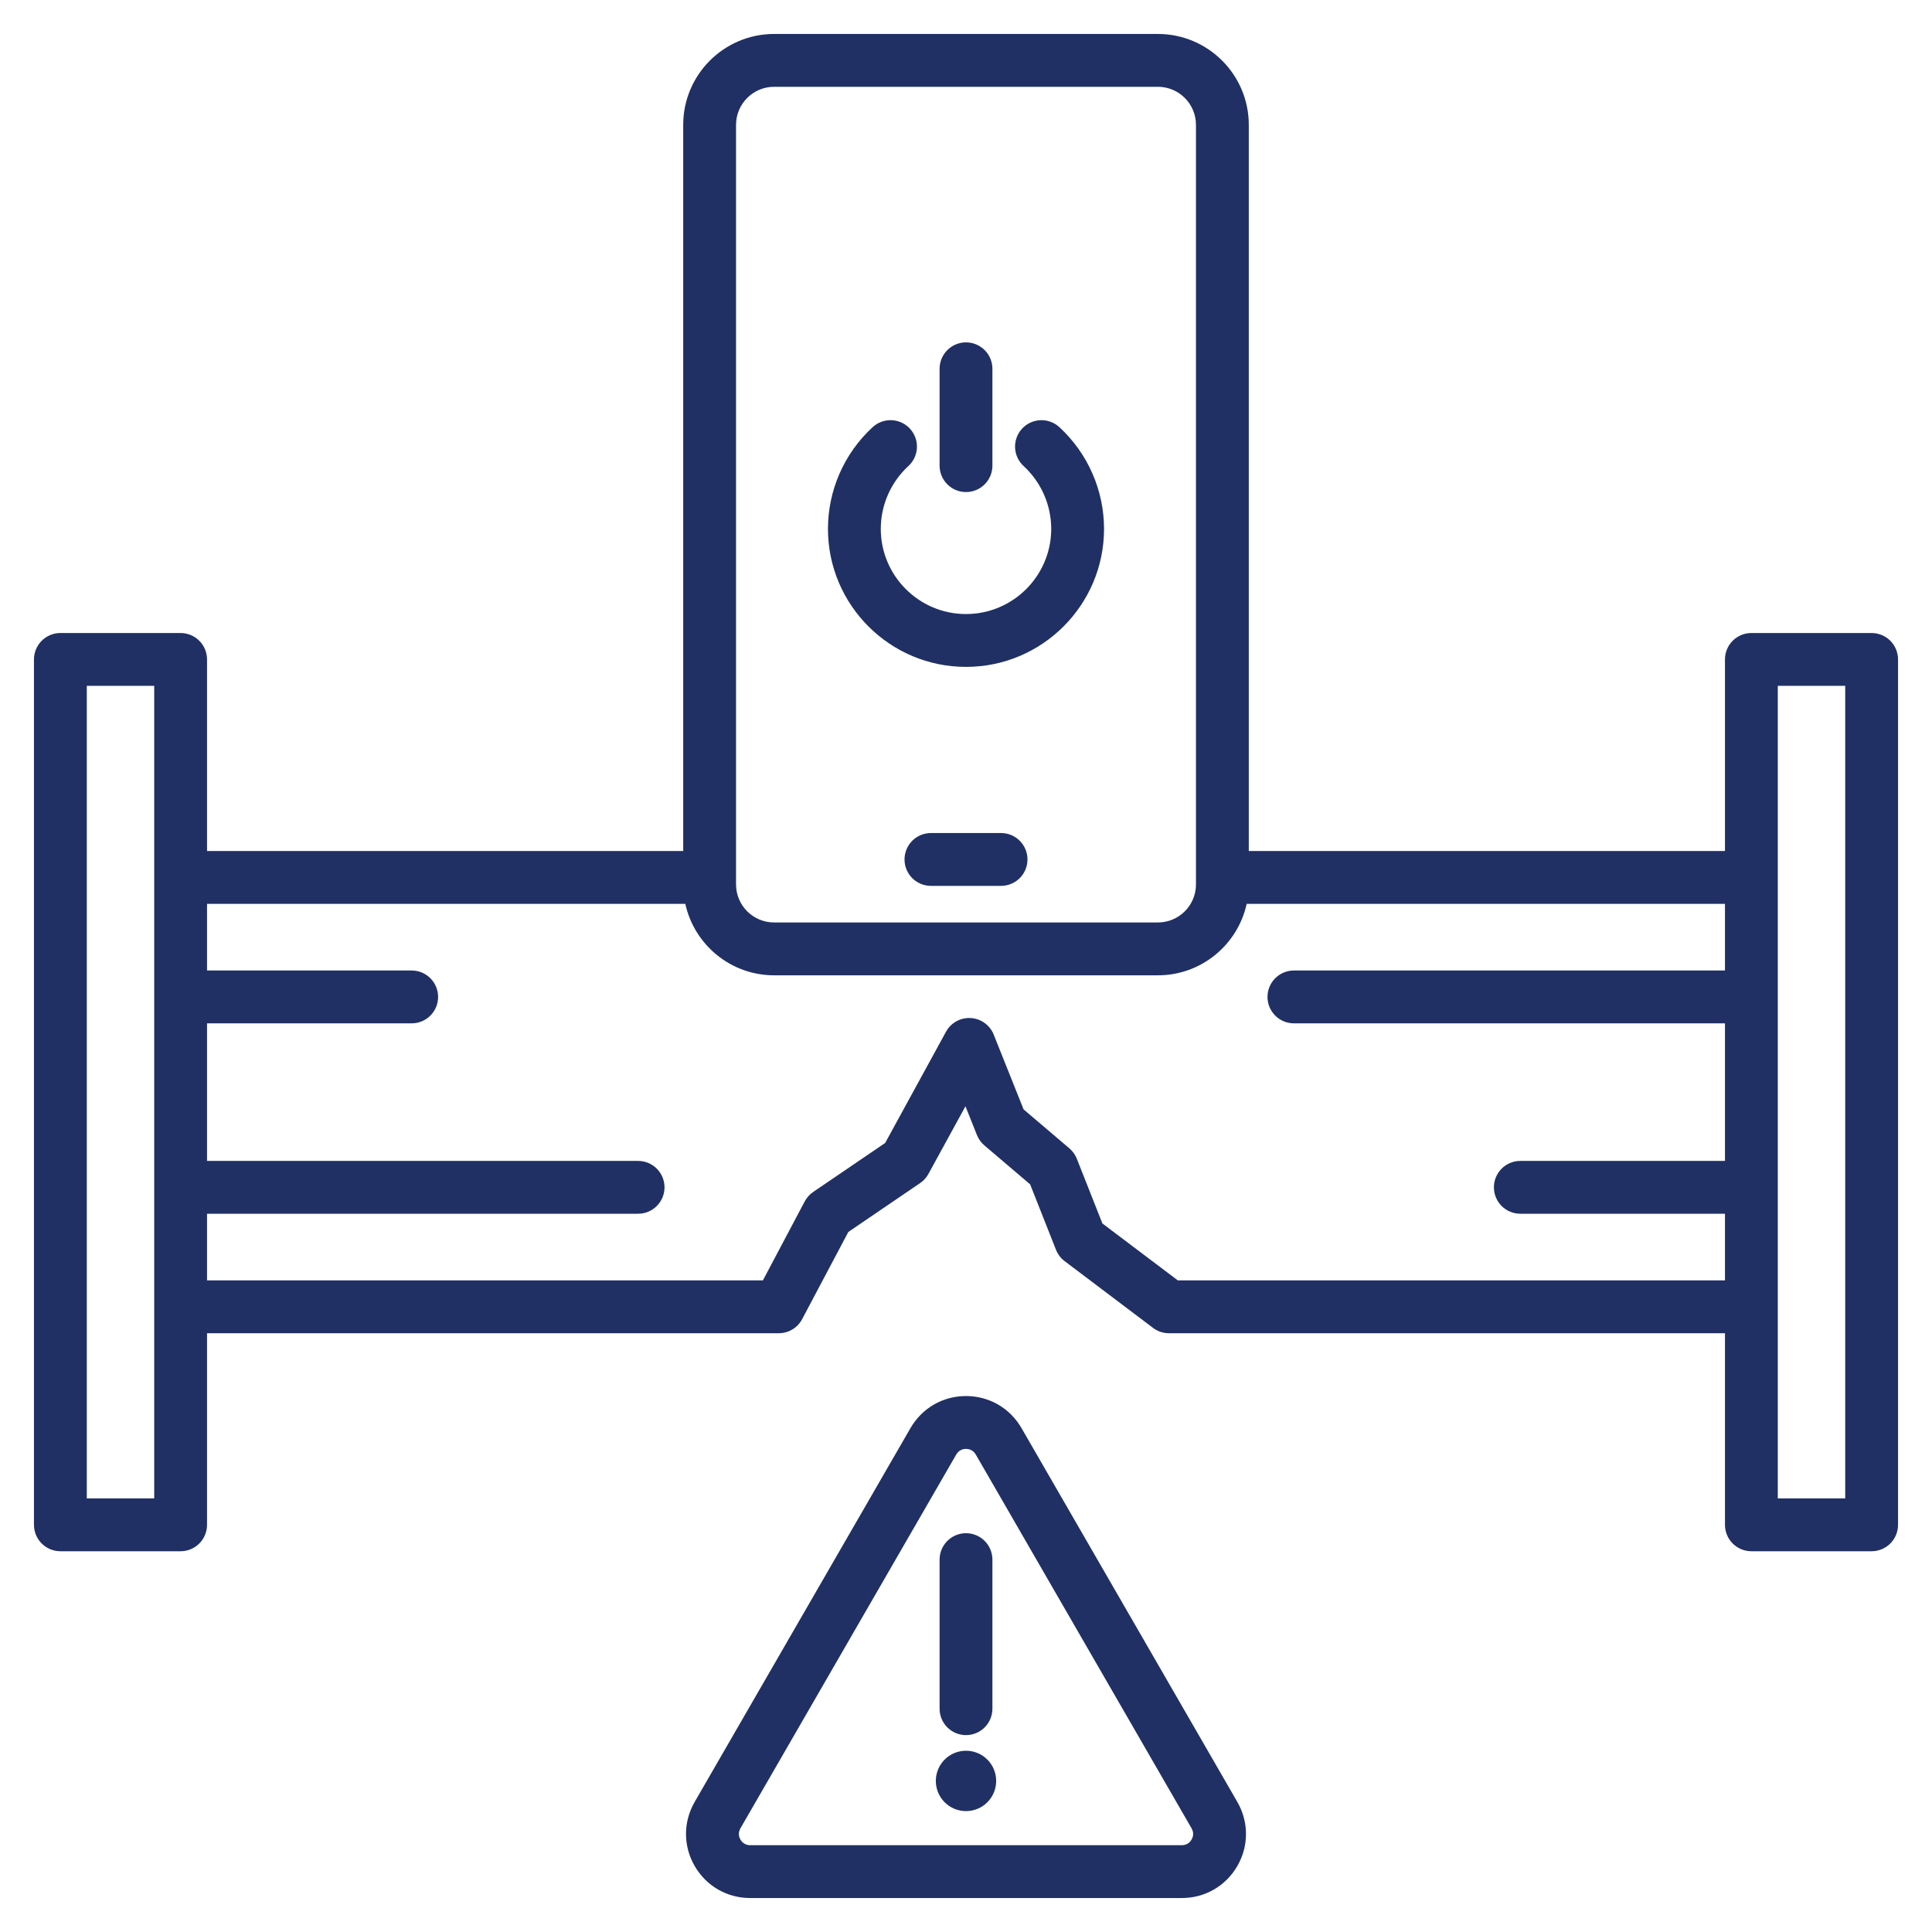 <svg xmlns="http://www.w3.org/2000/svg" width="100" height="100" viewBox="0 0 100 100" fill="none"><path d="M52.875 73.922C52.274 72.881 51.199 72.259 50 72.259C48.801 72.259 47.726 72.881 47.124 73.922L35.959 93.262C35.358 94.303 35.357 95.545 35.956 96.584C36.556 97.622 37.632 98.242 38.834 98.242H61.166C62.368 98.242 63.444 97.622 64.044 96.584C64.643 95.545 64.642 94.303 64.041 93.262L52.875 73.922ZM61.676 95.216C61.613 95.325 61.463 95.508 61.166 95.508H38.834C38.537 95.508 38.387 95.325 38.324 95.216C38.261 95.107 38.178 94.886 38.327 94.629L49.493 75.29C49.641 75.032 49.874 74.994 50 74.994C50.126 74.994 50.359 75.032 50.508 75.29L61.673 94.629C61.822 94.886 61.739 95.107 61.676 95.216ZM48.633 88.442V80.725C48.633 80.363 48.777 80.015 49.033 79.759C49.29 79.502 49.637 79.358 50 79.358C50.363 79.358 50.71 79.502 50.967 79.759C51.223 80.015 51.367 80.363 51.367 80.725V88.442C51.367 88.804 51.223 89.152 50.967 89.409C50.71 89.665 50.363 89.809 50 89.809C49.637 89.809 49.29 89.665 49.033 89.409C48.777 89.152 48.633 88.804 48.633 88.442ZM51.562 92.18C51.562 92.594 51.398 92.992 51.105 93.285C50.812 93.578 50.414 93.743 50 93.743C49.586 93.743 49.188 93.578 48.895 93.285C48.602 92.992 48.438 92.594 48.438 92.18C48.438 91.766 48.602 91.368 48.895 91.075C49.188 90.782 49.586 90.618 50 90.618C50.414 90.618 50.812 90.782 51.105 91.075C51.398 91.368 51.562 91.766 51.562 92.18ZM96.875 32.765H90.651C90.288 32.765 89.941 32.909 89.684 33.165C89.428 33.422 89.284 33.769 89.284 34.132V44.049H64.637V6.462C64.637 3.868 62.527 1.758 59.933 1.758H40.067C37.473 1.758 35.363 3.868 35.363 6.462V44.049H10.716V34.132C10.716 33.77 10.572 33.422 10.316 33.166C10.059 32.909 9.712 32.765 9.349 32.765H3.125C2.762 32.765 2.415 32.909 2.158 33.166C1.902 33.422 1.758 33.77 1.758 34.132V78.925C1.758 79.287 1.902 79.635 2.158 79.891C2.415 80.148 2.762 80.292 3.125 80.292H9.349C9.712 80.292 10.059 80.148 10.316 79.891C10.572 79.635 10.716 79.287 10.716 78.925V69.007H40.31C40.559 69.007 40.802 68.94 41.015 68.812C41.228 68.683 41.402 68.5 41.518 68.28L43.91 63.765L47.626 61.236C47.805 61.114 47.953 60.952 48.056 60.762L49.972 57.261L50.567 58.751C50.649 58.957 50.781 59.14 50.95 59.285L53.319 61.301L54.658 64.688C54.75 64.922 54.905 65.126 55.106 65.277L59.682 68.732C59.919 68.911 60.208 69.008 60.505 69.008H89.284V78.925C89.284 79.287 89.428 79.635 89.684 79.891C89.941 80.148 90.288 80.292 90.651 80.292H96.875C97.238 80.292 97.585 80.148 97.842 79.891C98.098 79.635 98.242 79.287 98.242 78.925V34.132C98.242 33.769 98.098 33.422 97.842 33.165C97.585 32.909 97.238 32.765 96.875 32.765ZM38.097 6.462C38.097 5.376 38.981 4.492 40.067 4.492H59.933C61.019 4.492 61.903 5.376 61.903 6.462V45.778C61.903 46.864 61.019 47.747 59.933 47.747H40.067C38.981 47.747 38.097 46.864 38.097 45.778V6.462ZM7.982 77.557H4.492V35.499H7.982V77.557ZM60.964 66.273L57.06 63.326L55.737 59.978C55.655 59.77 55.522 59.585 55.352 59.44L52.981 57.422L51.434 53.551C51.338 53.31 51.175 53.102 50.965 52.95C50.755 52.798 50.506 52.709 50.247 52.694C49.988 52.678 49.73 52.737 49.503 52.862C49.276 52.987 49.09 53.175 48.965 53.402L45.816 59.16L42.091 61.695C41.907 61.821 41.756 61.989 41.652 62.186L39.487 66.273H10.716V62.823H33.028C33.391 62.823 33.739 62.679 33.995 62.423C34.252 62.166 34.395 61.819 34.395 61.456C34.395 61.093 34.252 60.746 33.995 60.489C33.739 60.233 33.391 60.089 33.028 60.089H10.716V52.968H21.309C21.672 52.968 22.02 52.824 22.276 52.567C22.532 52.311 22.676 51.963 22.676 51.601C22.676 51.238 22.532 50.89 22.276 50.634C22.02 50.377 21.672 50.233 21.309 50.233H10.716V46.784H35.472C35.934 48.895 37.818 50.482 40.067 50.482H59.933C62.182 50.482 64.066 48.896 64.528 46.784H89.284V50.233H66.972C66.609 50.233 66.261 50.377 66.005 50.634C65.749 50.89 65.605 51.238 65.605 51.601C65.605 51.963 65.749 52.311 66.005 52.567C66.261 52.824 66.609 52.968 66.972 52.968H89.284V60.089H78.691C78.328 60.089 77.981 60.233 77.724 60.489C77.468 60.746 77.324 61.093 77.324 61.456C77.324 61.819 77.468 62.166 77.724 62.423C77.981 62.679 78.328 62.823 78.691 62.823H89.284V66.273L60.964 66.273ZM95.508 77.557H92.018V35.499H95.508V77.557ZM53.182 44.485C53.182 44.848 53.038 45.196 52.782 45.452C52.525 45.708 52.178 45.852 51.815 45.852H48.185C47.822 45.852 47.474 45.708 47.218 45.452C46.962 45.196 46.818 44.848 46.818 44.485C46.818 44.123 46.962 43.775 47.218 43.518C47.474 43.262 47.822 43.118 48.185 43.118H51.815C52.57 43.118 53.182 43.73 53.182 44.485ZM42.855 27.373C42.856 26.383 43.062 25.404 43.461 24.498C43.859 23.592 44.441 22.778 45.169 22.108C45.301 21.987 45.456 21.892 45.625 21.831C45.794 21.769 45.973 21.741 46.152 21.749C46.331 21.757 46.508 21.8 46.67 21.875C46.833 21.951 46.98 22.058 47.101 22.191C47.222 22.323 47.316 22.478 47.378 22.646C47.44 22.815 47.467 22.994 47.46 23.174C47.452 23.353 47.409 23.529 47.333 23.692C47.258 23.855 47.151 24.001 47.018 24.122C46.569 24.536 46.209 25.038 45.963 25.598C45.717 26.157 45.59 26.762 45.589 27.373C45.589 29.805 47.568 31.783 50 31.783C52.432 31.783 54.411 29.805 54.411 27.373C54.41 26.762 54.283 26.157 54.037 25.598C53.791 25.038 53.431 24.536 52.982 24.122C52.849 24.001 52.742 23.855 52.667 23.692C52.591 23.529 52.548 23.353 52.54 23.174C52.533 22.994 52.56 22.815 52.622 22.646C52.684 22.478 52.778 22.323 52.899 22.191C53.02 22.058 53.167 21.951 53.33 21.875C53.492 21.8 53.669 21.757 53.848 21.749C54.027 21.741 54.206 21.769 54.375 21.831C54.544 21.892 54.699 21.987 54.831 22.108C55.559 22.778 56.141 23.592 56.539 24.498C56.938 25.404 57.144 26.383 57.145 27.373C57.145 31.313 53.94 34.518 50 34.518C46.06 34.518 42.855 31.313 42.855 27.373ZM48.633 24.101V19.088C48.633 18.726 48.777 18.378 49.033 18.122C49.29 17.865 49.637 17.721 50 17.721C50.363 17.721 50.71 17.865 50.967 18.122C51.223 18.378 51.367 18.726 51.367 19.088V24.101C51.367 24.464 51.223 24.812 50.967 25.068C50.71 25.325 50.363 25.469 50 25.469C49.637 25.469 49.29 25.325 49.033 25.068C48.777 24.812 48.633 24.464 48.633 24.101Z" fill="#203064"></path></svg>